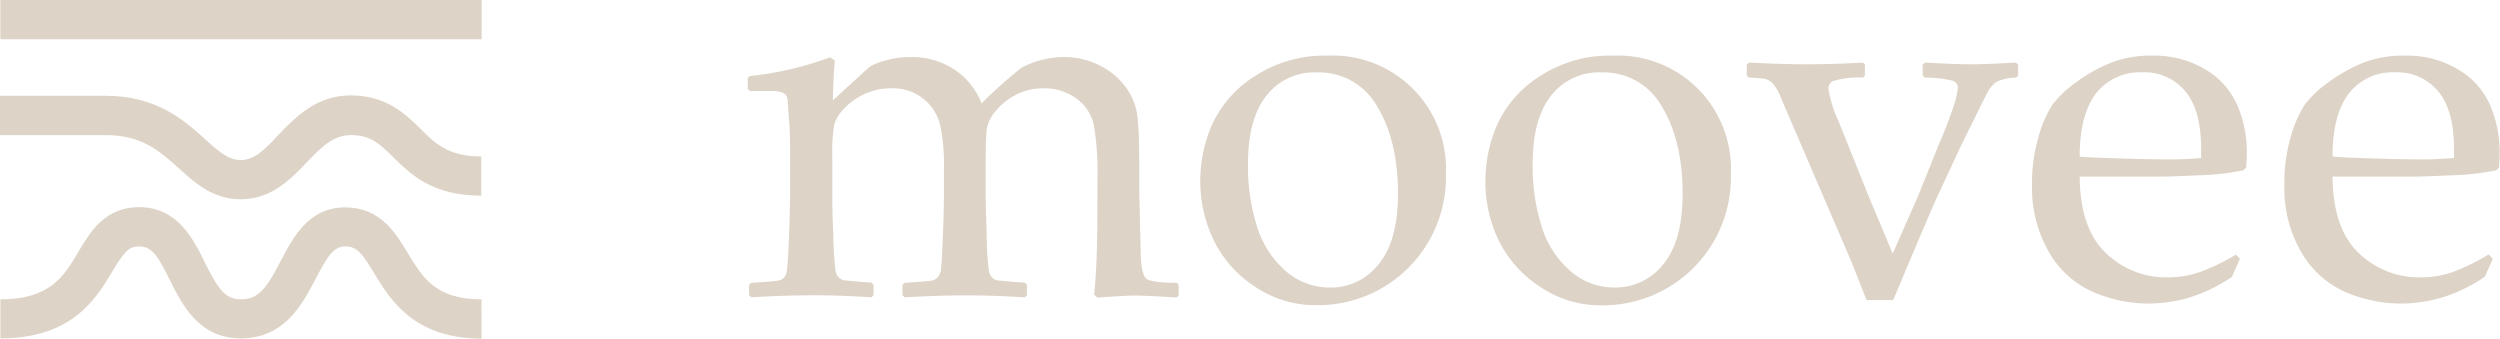 <?xml version="1.0" encoding="UTF-8"?> <svg xmlns="http://www.w3.org/2000/svg" viewBox="0 0 314.51 42.6"><defs><style>.cls-1{fill:#ddd3c7;}</style></defs><g id="Слой_2" data-name="Слой 2"><g id="Layer_1" data-name="Layer 1"><path class="cls-1" d="M104.43,7.21l.6.41c-.13,1.38-.21,3-.25,5l3-2.74c.83-.78,1.39-1.27,1.66-1.49a6.37,6.37,0,0,1,1.92-.77,11.11,11.11,0,0,1,3.18-.44A9.74,9.74,0,0,1,120,8.7a9.22,9.22,0,0,1,3.49,4.3,60.9,60.9,0,0,1,5-4.47,10.18,10.18,0,0,1,2.24-.9,11,11,0,0,1,3.09-.45,9.76,9.76,0,0,1,4.56,1.07,9,9,0,0,1,3.3,2.8,7.73,7.73,0,0,1,1.43,3.74c.14,1.34.21,3.19.21,5.53v3.31q0,.53.18,7.83c0,2,.27,3.17.66,3.55s1.69.57,3.87.57l.25.25v1.35l-.25.25c-2.66-.17-4.46-.25-5.41-.25-.52,0-2,.08-4.56.25l-.41-.34c.28-2.73.41-6.28.41-10.67V22.65a34.68,34.68,0,0,0-.47-7,5.55,5.55,0,0,0-2.2-3.27,6.75,6.75,0,0,0-4.12-1.27,7.59,7.59,0,0,0-3.18.67,8.07,8.07,0,0,0-2.65,2,4.67,4.67,0,0,0-1.31,2.48c-.08.77-.13,2.18-.13,4.23v3.93c0,.93.05,2.66.13,5.19a38.77,38.77,0,0,0,.27,4.44,1.58,1.58,0,0,0,.44.89,1.42,1.42,0,0,0,.69.35c.26,0,1.39.14,3.38.27l.28.25v1.32l-.25.28q-3.93-.26-7.58-.25-3.36,0-7.55.25l-.28-.28V35.83l.28-.25c2-.13,3.19-.22,3.45-.29a1.41,1.41,0,0,0,.69-.39,1.72,1.72,0,0,0,.41-.91c.07-.41.16-1.76.25-4.06s.14-4,.14-5.2V21.14a23.2,23.2,0,0,0-.49-5.47,6,6,0,0,0-2.09-3.24,6.12,6.12,0,0,0-4-1.32,7.85,7.85,0,0,0-3.45.74,8.15,8.15,0,0,0-2.54,1.82,5,5,0,0,0-1.23,2,21.19,21.19,0,0,0-.24,4.09v4.65c0,.93,0,2.66.13,5.19a38.77,38.77,0,0,0,.27,4.44,1.58,1.58,0,0,0,.44.89,1.42,1.42,0,0,0,.69.35c.26,0,1.39.14,3.38.27l.28.25v1.32l-.25.28q-3.93-.26-7.58-.25t-7.55.25l-.28-.28V35.83l.28-.25c2-.13,3.18-.22,3.45-.29a1.41,1.41,0,0,0,.69-.39A1.72,1.72,0,0,0,99,34c.07-.41.16-1.76.25-4.06s.14-4,.14-5.2v-6.2c0-.84,0-2-.12-3.43s-.16-2.34-.21-2.67a1,1,0,0,0-.49-.74A3.63,3.63,0,0,0,97,11.45l-2.64,0-.29-.25V9.82l.25-.25A41.35,41.35,0,0,0,104.43,7.21Z"></path><path class="cls-1" d="M151,22.78a17.58,17.58,0,0,1,1.54-7.22,14.17,14.17,0,0,1,5.36-6A16,16,0,0,1,167,7a14.25,14.25,0,0,1,14.9,14.88,16.09,16.09,0,0,1-16.26,16.51A13.53,13.53,0,0,1,157.79,36a14.71,14.71,0,0,1-5.11-5.8A17,17,0,0,1,151,22.78ZM157,20.61a25.47,25.47,0,0,0,1.13,7.87,12.16,12.16,0,0,0,3.59,5.59,8.37,8.37,0,0,0,5.6,2.1,7.6,7.6,0,0,0,6.13-2.94c1.62-2,2.42-4.91,2.42-8.85,0-4.47-.87-8.12-2.62-11a8.38,8.38,0,0,0-7.57-4.27,7.62,7.62,0,0,0-6.38,2.95Q157,15,157,20.61Z"></path><path class="cls-1" d="M186.87,22.78a17.58,17.58,0,0,1,1.54-7.22,14.17,14.17,0,0,1,5.36-6A16,16,0,0,1,202.84,7,14.25,14.25,0,0,1,217.75,21.9a16.09,16.09,0,0,1-16.26,16.51A13.53,13.53,0,0,1,193.63,36a14.71,14.71,0,0,1-5.11-5.8A17,17,0,0,1,186.87,22.78Zm5.94-2.17a25.47,25.47,0,0,0,1.13,7.87,12.16,12.16,0,0,0,3.59,5.59,8.36,8.36,0,0,0,5.6,2.1,7.62,7.62,0,0,0,6.13-2.94q2.42-2.94,2.42-8.85c0-4.47-.87-8.12-2.62-11a8.39,8.39,0,0,0-7.57-4.27,7.62,7.62,0,0,0-6.38,2.95Q192.82,15,192.81,20.61Z"></path><path class="cls-1" d="M234.82,37.75l-1.95-4.94-2.32-5.38-6.45-15A6.23,6.23,0,0,0,223,10.48a2,2,0,0,0-1-.57,18,18,0,0,0-2-.15l-.25-.26V8.15l.28-.28q4.4.22,7,.22c2.43,0,4.88-.07,7.33-.22l.25.25V9.5l-.25.26a11.08,11.08,0,0,0-3.81.45,1.09,1.09,0,0,0-.53.93,14.91,14.91,0,0,0,1.26,4.06l3.83,9.56,3,7.14,3.15-7.14,2.61-6.48a55.69,55.69,0,0,0,2-5.22,9.86,9.86,0,0,0,.44-2.05.91.91,0,0,0-.69-.86,14.78,14.78,0,0,0-3.49-.39l-.25-.26V8.15l.28-.28q3.9.22,5.85.22c1.09,0,3-.07,5.6-.22l.28.28V9.5l-.25.26a6.34,6.34,0,0,0-2.47.53,3.78,3.78,0,0,0-1.2,1.46c-.38.73-1.5,3-3.35,6.75l-3,6.45q-.76,1.64-5.45,12.8Z"></path><path class="cls-1" d="M281.79,32.56l-1,2.26A19.81,19.81,0,0,1,275,37.56a19.46,19.46,0,0,1-4.58.63,17.74,17.74,0,0,1-7.15-1.48,12,12,0,0,1-5.51-5,16.21,16.21,0,0,1-2.12-8.49,20,20,0,0,1,.82-6,14.47,14.47,0,0,1,1.71-4,13.34,13.34,0,0,1,3-2.86,19.79,19.79,0,0,1,4.53-2.52A13.86,13.86,0,0,1,270.84,7a12.46,12.46,0,0,1,6.66,1.77,9.79,9.79,0,0,1,4,4.55,15.08,15.08,0,0,1,1.16,5.88q0,1-.09,1.89l-.35.34a33.82,33.82,0,0,1-5.75.63c-2.42.11-4,.16-4.79.16H261.63q.06,6.51,3.27,9.59a10.9,10.9,0,0,0,7.86,3.08,12.08,12.08,0,0,0,4.23-.75,26.09,26.09,0,0,0,4.3-2.11ZM261.63,19.69c.38.07,1.83.14,4.35.22s4.4.13,5.62.13a47.14,47.14,0,0,0,5.31-.16c0-.5,0-.89,0-1.16q0-4.87-2-7.25a6.66,6.66,0,0,0-5.4-2.37,7,7,0,0,0-5.84,2.67Q261.64,14.44,261.63,19.69Z"></path><path class="cls-1" d="M313.6,32.56l-1,2.26a19.85,19.85,0,0,1-5.84,2.74,19.32,19.32,0,0,1-4.57.63A17.79,17.79,0,0,1,295,36.71a12.05,12.05,0,0,1-5.5-5,16.11,16.11,0,0,1-2.12-8.49,20.36,20.36,0,0,1,.81-6,14.75,14.75,0,0,1,1.72-4,13.48,13.48,0,0,1,3-2.86,20.22,20.22,0,0,1,4.53-2.52A14,14,0,0,1,302.65,7a12.42,12.42,0,0,1,6.65,1.77,9.74,9.74,0,0,1,4,4.55,14.91,14.91,0,0,1,1.17,5.88,16.59,16.59,0,0,1-.1,1.89l-.34.34a34,34,0,0,1-5.76.63c-2.41.11-4,.16-4.78.16H293.44q.06,6.51,3.27,9.59a10.9,10.9,0,0,0,7.86,3.08,12.08,12.08,0,0,0,4.23-.75A26.41,26.41,0,0,0,313.09,32ZM293.44,19.69c.37.07,1.82.14,4.35.22s4.4.13,5.62.13a47.27,47.27,0,0,0,5.31-.16c0-.5,0-.89,0-1.16q0-4.87-2-7.25a6.67,6.67,0,0,0-5.41-2.37,7,7,0,0,0-5.83,2.67C294.13,13.55,293.44,16.19,293.44,19.69Z"></path><path class="cls-1" d="M60.58,42.6c-8.53,0-11.52-4.94-13.5-8.21C45.58,31.9,44.92,31,43.44,31s-2.25,1.25-3.74,4.1c-1.65,3.15-3.91,7.47-9.39,7.47-5.29,0-7.4-4.24-8.94-7.34S19.11,31,17.5,31c-1.3,0-1.86.64-3.39,3.19-2,3.34-5,8.38-14.06,8.38V37.66c6.25,0,8-2.9,9.82-6,1.49-2.5,3.35-5.6,7.63-5.6,4.83,0,6.83,4,8.29,7,1.59,3.2,2.5,4.6,4.52,4.6,2.25,0,3.26-1.47,5-4.82,1.57-3,3.53-6.75,8.12-6.75,4.4,0,6.32,3.18,7.87,5.74,1.89,3.13,3.53,5.83,9.27,5.83Z"></path><path class="cls-1" d="M30.27,25.07c-3.47,0-5.76-2.07-7.78-3.9C20.1,19,17.85,17,13.3,17H0V12.05H13.3c6.45,0,9.94,3.15,12.49,5.45,1.86,1.68,3,2.63,4.48,2.63C31.94,20.13,33.16,19,35,17c2.13-2.22,4.77-5,9.15-5s6.85,2.32,8.73,4.19,3.51,3.49,7.66,3.49v4.94c-6.2,0-8.94-2.74-11.15-4.93C47.73,18.08,46.63,17,44.15,17c-2.16,0-3.53,1.31-5.58,3.45S34.13,25.07,30.27,25.07Z"></path><rect class="cls-1" x="0.05" width="60.54" height="4.94"></rect></g></g></svg> 